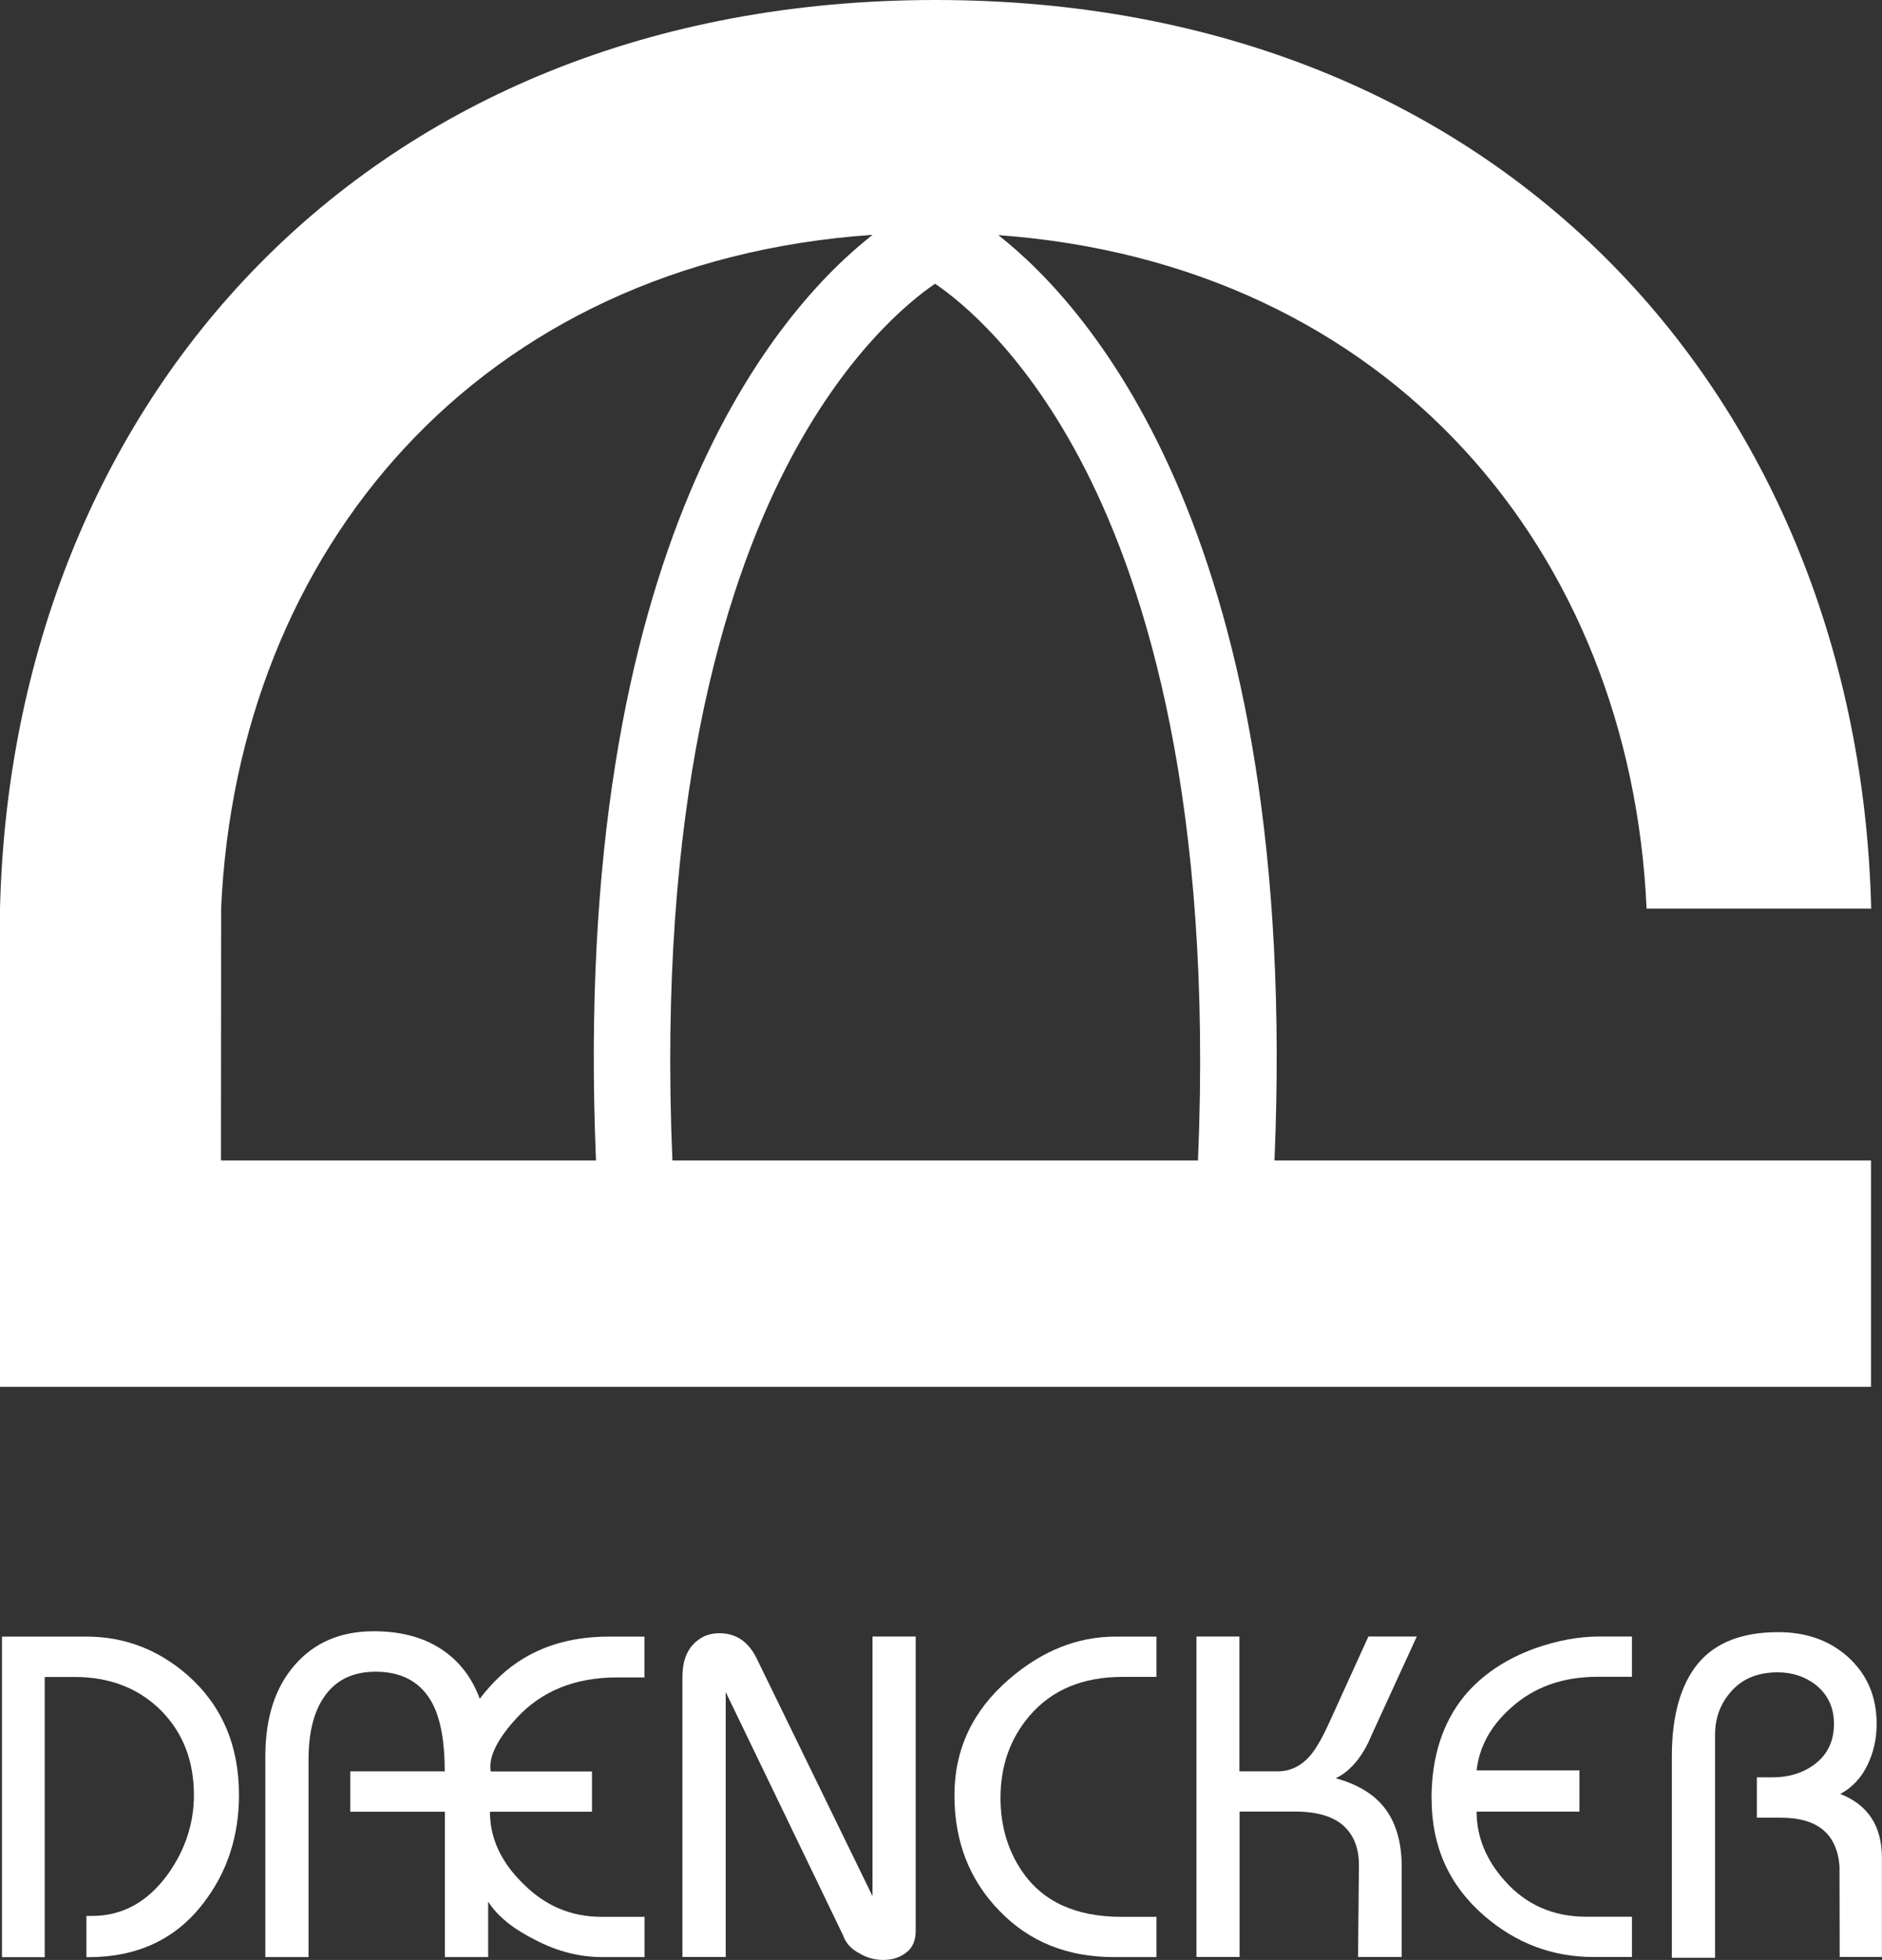 <?xml version="1.0" encoding="UTF-8"?>
<svg xmlns="http://www.w3.org/2000/svg" id="Layer_2" data-name="Layer 2" viewBox="0 0 210.81 219.49">
  <rect x="0" y="0" width="210.81" height="219.49" fill="#333333" stroke="none"/>
  <defs>
    <style>
      .cls-1 {
        fill: #fff;
        stroke-width: 0px;
      }
    </style>
  </defs>
  <g id="Ny_adresse" data-name="Ny adresse">
    <g>
      <path class="cls-1" d="M.22,219.17v-35.89h9.47c4.26,0,8.05,1.45,11.36,4.35,3.81,3.38,5.72,7.84,5.72,13.38,0,4.63-1.33,8.68-3.99,12.12-3.09,4.04-7.39,6.05-12.88,6.05h-.22v-4.62h.64c3.39,0,6.21-1.55,8.46-4.64,1.96-2.73,2.94-5.7,2.94-8.9,0-3.77-1.19-6.87-3.54-9.32-2.53-2.6-5.81-3.9-9.85-3.9h-3.32v31.38H.22Z"></path>
      <path class="cls-1" d="M39.23,198.37h10.59c0-3.27-.45-5.79-1.35-7.55-1.27-2.41-3.4-3.61-6.39-3.61-2.63,0-4.59.99-5.87,2.97-1.1,1.66-1.65,3.96-1.65,6.89v22.1h-4.84v-22.47c0-4.36,1.12-7.79,3.35-10.3,2.18-2.48,5.12-3.72,8.8-3.72,2.7,0,5.02.54,6.95,1.63,2.3,1.31,3.94,3.28,4.92,5.93,1.47-1.93,3.09-3.43,4.87-4.5,2.71-1.64,5.91-2.46,9.61-2.46h3.97v4.57h-3.05c-4.71,0-8.46,1.51-11.25,4.53-1.98,2.14-2.97,3.98-2.97,5.5,0,.17.02.33.05.5h11.34v4.51h-11.43c0,2.96,1.24,5.65,3.74,8.08,2.45,2.46,5.36,3.69,8.74,3.69h4.84v4.51h-4.74c-2.53,0-5.02-.63-7.46-1.9-2.5-1.24-4.27-2.67-5.32-4.31v6.21h-4.85v-16.28h-10.59v-4.51Z"></path>
      <path class="cls-1" d="M76.44,219.17v-31.38c0-1.56.4-2.77,1.19-3.62.79-.85,1.77-1.27,2.94-1.27,1.86,0,3.25.93,4.17,2.79l12.99,26.65v-29.07h4.84v32.97c0,1.07-.35,1.87-1.03,2.4-.72.57-1.58.85-2.6.85s-1.92-.27-2.78-.8c-.85-.46-1.43-1.11-1.72-1.95l-13.15-27.25v29.67h-4.84Z"></path>
      <path class="cls-1" d="M106.91,201.05c0-5.15,2.04-9.48,6.12-13,3.68-3.18,7.66-4.77,11.92-4.77h4.59v4.51h-3.81c-4.44,0-7.91,1.45-10.39,4.34-2.18,2.54-3.27,5.61-3.27,9.22,0,3.1.8,5.82,2.4,8.19,2.31,3.41,6.02,5.12,11.13,5.12h3.94v4.51h-4.79c-5.19,0-9.46-1.72-12.79-5.17-3.37-3.45-5.05-7.77-5.05-12.95Z"></path>
      <path class="cls-1" d="M134,183.27h4.83v15.1h4.29c1.43,0,2.65-.6,3.67-1.8.65-.75,1.42-2.11,2.29-4.07l4.2-9.23h5.42l-5.1,11.12c-.38.95-.87,1.82-1.45,2.6-.78,1.02-1.62,1.73-2.54,2.15,2.38.65,4.16,1.71,5.36,3.17,1.36,1.67,2.04,3.92,2.04,6.75v10.1h-4.89l.1-10.29c0-1.88-.57-3.35-1.72-4.4-1.17-1.06-2.99-1.6-5.47-1.6h-6.18v16.28h-4.83v-35.89Z"></path>
      <path class="cls-1" d="M160.35,201.44c0-4.67,1.23-8.51,3.69-11.53,1.97-2.35,4.61-4.12,7.91-5.32,2.5-.88,4.89-1.32,7.17-1.32h3.68v4.51h-3.88c-3.9,0-7.15,1.17-9.72,3.52-2.24,2.01-3.5,4.33-3.8,6.96h11.52v4.62h-11.52c0,2.79,1.04,5.36,3.12,7.71,2.39,2.71,5.44,4.06,9.18,4.06h5.1v4.51h-4.3c-4.6,0-8.69-1.54-12.25-4.62-3.93-3.4-5.89-7.76-5.89-13.1Z"></path>
      <path class="cls-1" d="M187.27,219.27v-22.57c0-4.54.97-8.01,2.92-10.4,1.95-2.35,4.95-3.52,8.99-3.52,3.11,0,5.68.9,7.73,2.7,2.2,1.95,3.3,4.47,3.3,7.57,0,1.68-.35,3.23-1.04,4.63-.7,1.44-1.71,2.51-3.03,3.22,3.1,1.22,4.66,3.6,4.66,7.14v11.11h-4.73l-.02-10.19c-.3-3.6-2.48-5.4-6.54-5.4h-2.72v-4.52h1.75c1.75,0,3.27-.44,4.53-1.32,1.57-1.1,2.36-2.65,2.36-4.67,0-1.83-.69-3.3-2.08-4.4-1.2-.91-2.61-1.37-4.22-1.37-2.28,0-4.05.75-5.31,2.25-1.14,1.33-1.71,2.91-1.71,4.74v24.98h-4.83Z"></path>
    </g>
    <path class="cls-1" d="M97.73,26.31c-10.32,8.08-33.89,34.28-30.97,103.65h-.01s-42,0-42,0l.02-28.25c1.8-40.11,28.85-72.38,72.96-75.41M104.75,31.78c2.94,2,10.2,7.86,16.75,20.65,6.99,13.64,14.38,37.76,12.69,77.53h-.01s-58.86,0-58.86,0h0c-1.69-39.78,5.71-63.9,12.7-77.54,6.53-12.74,13.75-18.62,16.71-20.64M111.81,26.33c43.81,3.18,70.84,35.4,72.63,75.42h25.16C208.21,45.28,168.75,0,104.8,0S1.39,45.26,0,101.72v53.59h209.58v-25.35h-66.82,0c2.92-69.36-20.64-95.56-30.96-103.65h0Z"></path>
  </g>
</svg>
